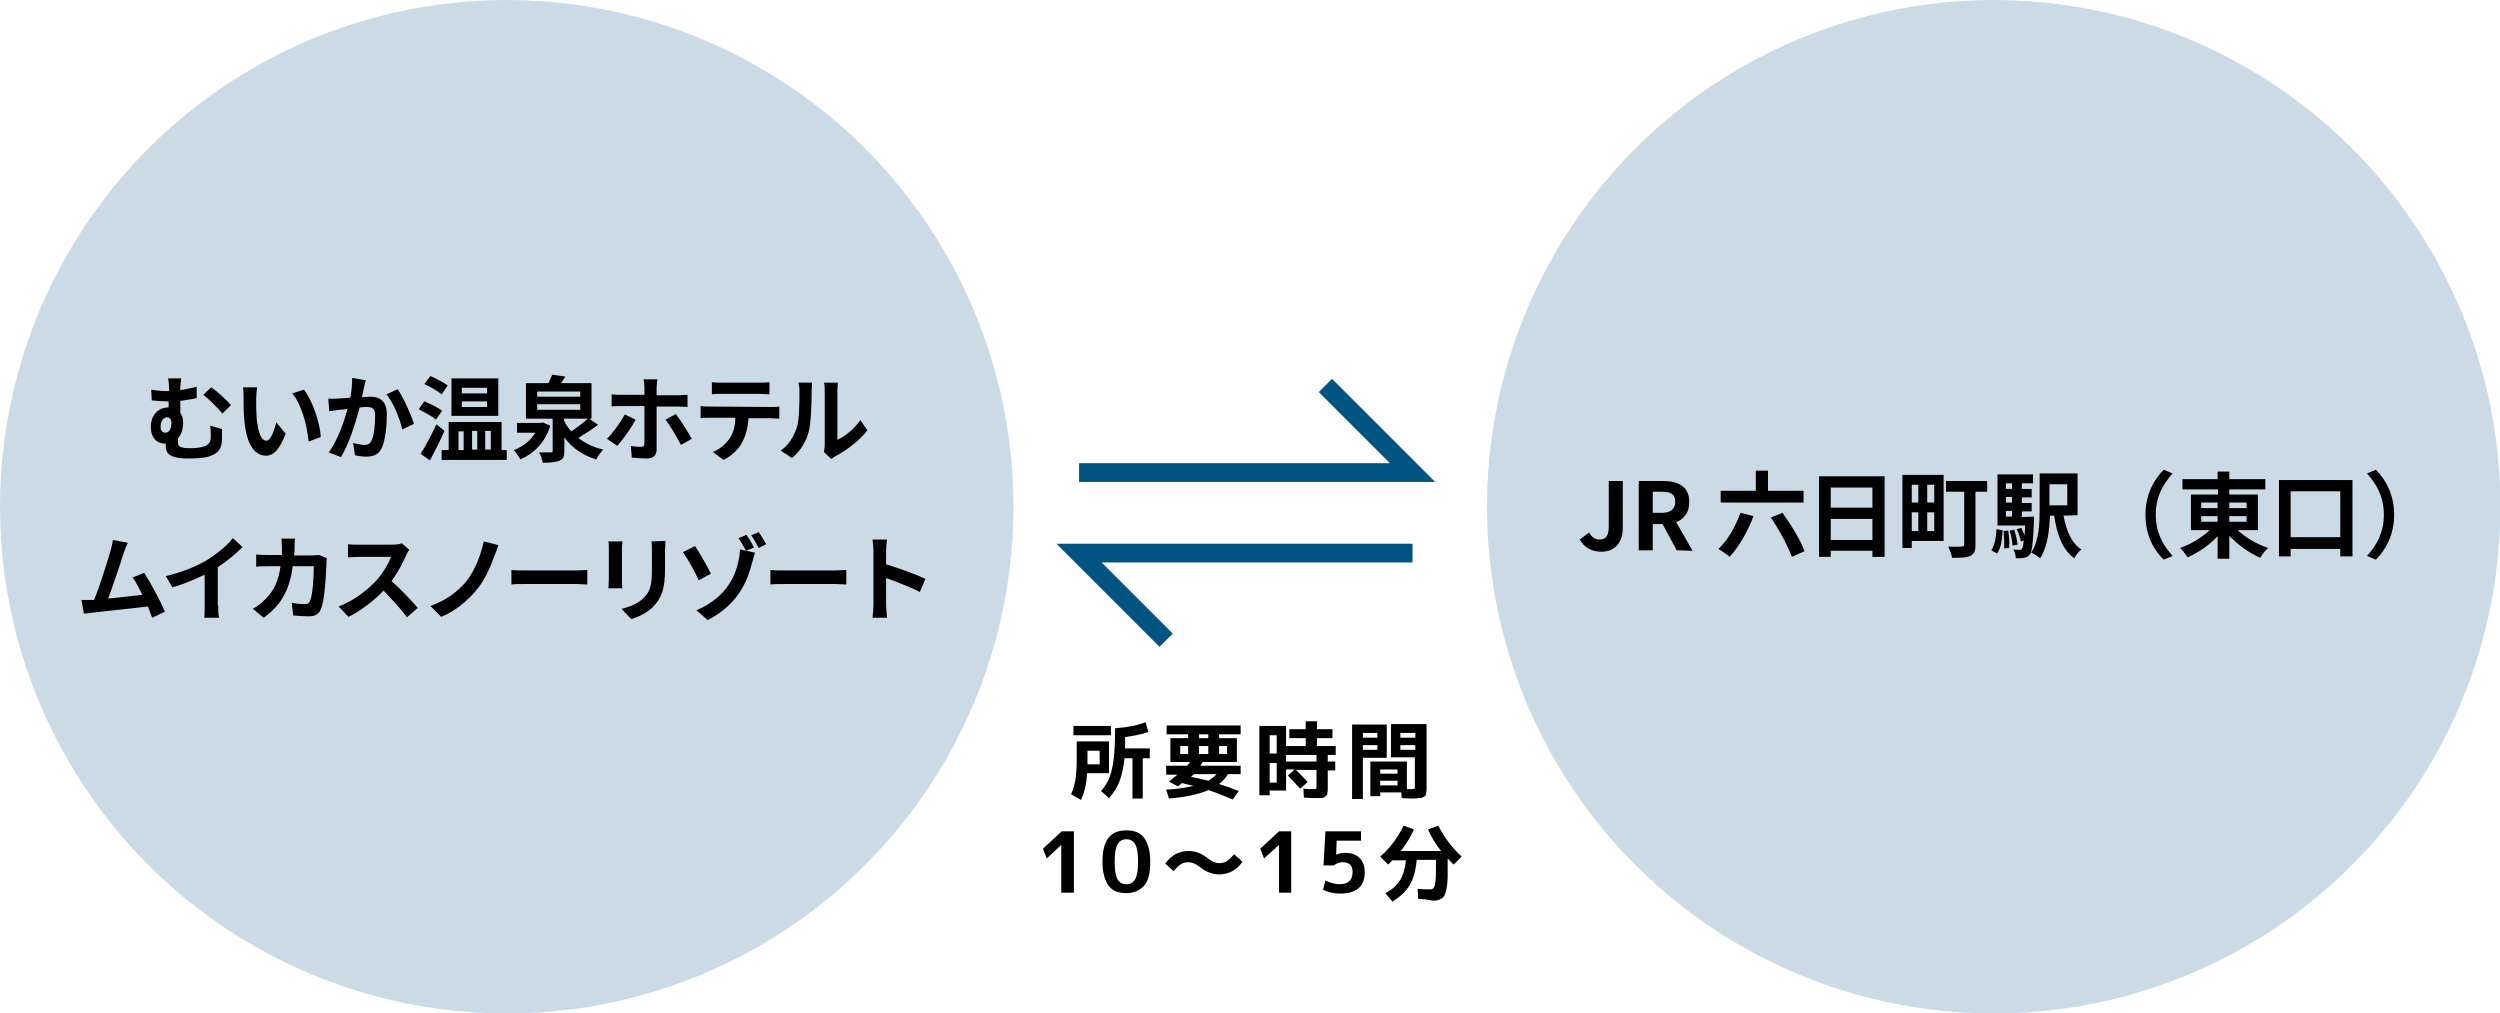 <?xml version="1.0" encoding="utf-8"?>
<!-- Generator: Adobe Illustrator 26.0.1, SVG Export Plug-In . SVG Version: 6.00 Build 0)  -->
<svg version="1.1" id="レイヤー_1" xmlns="http://www.w3.org/2000/svg" xmlns:xlink="http://www.w3.org/1999/xlink" x="0px"
	 y="0px" width="533.8px" height="216.3px" viewBox="0 0 533.8 216.3" style="enable-background:new 0 0 533.8 216.3;"
	 xml:space="preserve">
<style type="text/css">
	.st0{opacity:0.21;fill:#005482;enable-background:new    ;}
	.st1{fill:none;stroke:#005482;stroke-width:4;stroke-miterlimit:10;}
</style>
<circle class="st0" cx="108.2" cy="108.2" r="108.2"/>
<g>
	<path d="M47.4,91.6c0,1.1,0,1.5,0,2.3c-0.1,1.8-0.6,2.9-2.9,3.6c-0.9,0.3-3,0.4-4.3,0.4c-4.6,0-4.8-1.5-4.8-2.8v-0.4
		c-0.1,0-0.2,0-0.3,0c-1.4,0-2.9-1-2.9-3.6c0-2.3,1.5-4.1,3.7-4.1H36v-1.3h-0.4c-0.9,0-1.9-0.1-3.2-0.2l-0.1-2.3
		c1.1,0.2,2.3,0.3,3.2,0.3h0.6v-0.2c0-1.3-0.1-1.9-0.2-2.5h2.8c-0.1,0.6-0.2,1.3-0.2,2.5c1.1-0.2,2.3-0.4,3.5-0.7V85
		c-1.2,0.3-2.4,0.4-3.5,0.6v2.6c0.4,0.5,0.6,1.2,0.6,2c0,1.3-0.3,2.5-1.1,3.4v0.8c0,0.8,0.2,1.3,2.6,1.3c1,0,2.3-0.1,3-0.4
		c1-0.3,1.4-1,1.4-2c0-0.8,0-1.5-0.1-2.4L47.4,91.6z M35.3,92.4c0.9,0,1.3-1,1.3-2.1c0-0.8-0.4-1.2-0.9-1.2c-0.8,0-1.4,0.8-1.4,1.9
		C34.2,91.9,34.7,92.4,35.3,92.4z M45.1,82.7c1.2,0.8,3.3,2.7,4.2,3.8l-1.8,1.8c-1.1-1.3-2.9-3.1-4.1-4L45.1,82.7z"/>
	<path d="M54.7,85.1c0,1.3,0,2.8,0.1,4.2c0.3,2.9,0.9,4.8,2.1,4.8c0.9,0,1.7-2.3,2.1-3.9l2,2.4c-1.3,3.4-2.6,4.7-4.2,4.7
		c-2.2,0-4.1-2-4.6-7.3C52,88.2,52,85.9,52,84.7c0-0.6,0-1.4-0.1-2h3C54.8,83.4,54.7,84.6,54.7,85.1z M68.5,93.3l-2.6,1
		c-0.3-3.2-1.4-7.8-3.5-10.3l2.5-0.8C66.7,85.5,68.3,90.2,68.5,93.3z"/>
	<path d="M78.1,81.2c-0.1,0.5-0.3,1.1-0.4,1.6c-0.1,0.6-0.3,1.3-0.4,2c0.7,0,1.3-0.1,1.7-0.1c2.1,0,3.6,0.9,3.6,3.8
		c0,2.3-0.3,5.5-1.1,7.2c-0.7,1.4-1.8,1.8-3.3,1.8c-0.8,0-1.7-0.1-2.4-0.3l-0.4-2.6c0.8,0.2,1.9,0.4,2.4,0.4c0.7,0,1.2-0.2,1.5-0.9
		c0.6-1.1,0.8-3.5,0.8-5.4c0-1.6-0.7-1.8-1.9-1.8c-0.3,0-0.8,0-1.4,0.1c-0.8,3-2.2,7.7-4,10.6l-2.6-1c1.9-2.6,3.3-6.6,4-9.3
		c-0.7,0.1-1.3,0.2-1.7,0.2c-0.6,0.1-1.6,0.2-2.2,0.3l-0.2-2.7c0.7,0.1,1.4,0,2.1,0c0.6,0,1.6-0.1,2.6-0.2c0.3-1.5,0.4-3,0.4-4.2
		L78.1,81.2z M84.9,83.1c1.2,1.7,2.9,5.5,3.5,7.4l-2.5,1.2c-0.5-2.2-1.9-5.8-3.4-7.5L84.9,83.1z"/>
	<path d="M93.1,89.6c-0.8-0.7-2.5-1.6-3.7-2.2l1.2-1.7c1.2,0.5,2.9,1.3,3.8,2L93.1,89.6z M94.9,92c-0.9,2.1-2.1,4.4-3.1,6.3l-2-1.4
		c1-1.5,2.3-4,3.4-6.3L94.9,92z M94.3,84.2c-0.8-0.7-2.4-1.6-3.7-2.2l1.3-1.7c1.2,0.5,2.9,1.4,3.7,2L94.3,84.2z M108.2,96.1v2.1
		H94.3v-2.1h1.5v-6h11.3v6H108.2z M106.4,88.8h-10v-8h10V88.8z M97.9,96.1H99v-4h-1.1V96.1z M104,82.8h-5.4V84h5.4V82.8z M104,85.7
		h-5.4v1.2h5.4V85.7z M100.8,92v4h1.1v-4H100.8z M103.6,92v4h1.2v-4H103.6z"/>
	<path d="M117.5,90.9c-1.1,3.5-3.4,5.9-6.4,7.2c-0.3-0.6-0.9-1.5-1.4-2c1.9-0.7,3.6-2,4.6-3.7h-3.9v-2.1h5.1l0.4-0.1L117.5,90.9z
		 M127.7,90.7c-1.3,1-2.9,2-4.2,2.8c1.5,1.2,3.2,2,5.3,2.5c-0.5,0.5-1.2,1.5-1.5,2.1c-2.9-0.9-5.2-2.5-6.8-4.7v2.9
		c0,1.2-0.2,1.7-1.1,2.1c-0.8,0.3-2,0.4-3.5,0.4c-0.1-0.6-0.4-1.5-0.8-2.2c1,0,2.2,0,2.5,0c0.4,0,0.4-0.1,0.4-0.3v-6.9h-5.7v-7.6
		h4.8c0.3-0.6,0.6-1.3,0.8-1.8l2.8,0.4c-0.3,0.5-0.6,1-0.9,1.4h6.5v7.6h-0.5L127.7,90.7z M114.7,84.7h9.2v-1.1h-9.2V84.7z
		 M114.7,87.5h9.2v-1.2h-9.2V87.5z M120.4,89.7c0.4,0.9,0.9,1.7,1.6,2.4c1.2-0.8,2.5-1.8,3.5-2.7h-5.1V89.7z"/>
	<path d="M135.7,89.6c-0.9,1.8-2.8,4.4-3.9,5.6l-2.2-1.5c1.3-1.3,2.9-3.5,3.8-5.2L135.7,89.6z M140.2,86.7V96c0,1.2-0.7,1.9-2.1,1.9
		c-1.1,0-2.2-0.1-3.2-0.2l-0.2-2.5c0.8,0.2,1.7,0.2,2.2,0.2s0.7-0.2,0.7-0.7c0-0.7,0-7.1,0-8l0,0h-5.1c-0.6,0-1.4,0-1.9,0.1v-2.6
		c0.6,0.1,1.3,0.1,1.9,0.1h5.1v-1.6c0-0.5-0.1-1.4-0.2-1.7h3c-0.1,0.3-0.2,1.2-0.2,1.8v1.6h4.6c0.6,0,1.4-0.1,2-0.1v2.6
		c-0.6,0-1.4-0.1-2-0.1h-4.6V86.7z M144.3,88.4c1,1.3,2.6,3.8,3.4,5.3l-2.3,1.3c-0.9-1.7-2.3-4.1-3.3-5.4L144.3,88.4z"/>
	<path d="M164.6,86.9c0.4,0,1.3,0,1.8-0.1v2.6c-0.5,0-1.3-0.1-1.8-0.1h-4.8c-0.1,2.1-0.6,3.7-1.3,5.1s-2.2,2.9-4,3.8l-2.3-1.7
		c1.4-0.5,2.8-1.7,3.6-2.9c0.8-1.2,1.2-2.7,1.2-4.4h-5.5c-0.6,0-1.4,0-1.9,0.1v-2.6c0.6,0.1,1.3,0.1,1.9,0.1L164.6,86.9L164.6,86.9z
		 M154.1,84.1c-0.7,0-1.5,0-2.1,0.1v-2.6c0.6,0.1,1.5,0.1,2.1,0.1h8c0.7,0,1.5,0,2.2-0.1v2.6c-0.7,0-1.5-0.1-2.2-0.1H154.1z"/>
	<path d="M166.7,96.2c1.8-1.2,2.8-3.1,3.4-4.8c0.6-1.7,0.6-5.5,0.6-7.9c0-0.8-0.1-1.3-0.2-1.8h2.9c0,0.1-0.1,1-0.1,1.8
		c0,2.4-0.1,6.6-0.6,8.6c-0.6,2.3-1.8,4.2-3.6,5.7L166.7,96.2z M175.9,96.5c0.1-0.4,0.2-0.9,0.2-1.5V83.4c0-0.9-0.1-1.7-0.2-1.7h3
		c0,0.1-0.1,0.8-0.1,1.7v10.5c1.6-0.7,3.6-2.3,4.9-4.2l1.5,2.2c-1.7,2.2-4.5,4.3-6.8,5.5c-0.4,0.2-0.6,0.4-0.9,0.6L175.9,96.5z"/>
	<path d="M32.5,131.9c-0.3-0.7-0.6-1.5-0.9-2.4c-3.3,0.4-9.3,1-11.8,1.3c-0.5,0.1-1.2,0.2-1.9,0.2l-0.5-2.9c0.7,0,1.5,0,2.2,0h0.5
		c1.2-3,2.9-8.4,3.5-10.5c0.3-1,0.4-1.6,0.5-2.3l3.2,0.6c-0.3,0.6-0.6,1.3-0.9,2.2c-0.6,2-2.3,7-3.3,9.7c2.4-0.2,5.3-0.6,7.3-0.8
		c-0.7-1.4-1.4-2.8-2.1-3.7l2.5-1c1.4,2.2,3.5,6.1,4.4,8.3L32.5,131.9z"/>
	<path d="M46.6,129.3c0,0.9,0,2.1,0.2,2.6h-3.2c0.1-0.5,0.1-1.7,0.1-2.6v-6.6c-2.1,1-4.6,2.1-6.9,2.7l-1.4-2.4
		c3.5-0.8,6.9-2.2,9.1-3.6c2-1.3,4.1-3,5.2-4.5l2.1,1.9c-1.5,1.5-3.3,3-5.3,4.3v8.2H46.6z"/>
	<path d="M69.8,119.2c-0.1,0.3-0.1,0.8-0.1,1.1c-0.1,2.2-0.3,7.7-1.2,9.8c-0.4,1-1.2,1.5-2.6,1.5c-1.1,0-2.3-0.1-3.3-0.2l-0.3-2.7
		c1,0.2,2,0.3,2.8,0.3c0.6,0,0.9-0.2,1.1-0.7c0.6-1.3,0.8-5.3,0.8-7.4h-4.5c-0.7,5.3-2.6,8.4-6.2,11L54,130c0.8-0.5,1.8-1.1,2.6-2
		c1.9-1.8,2.9-4.1,3.3-7.1h-2.6c-0.7,0-1.8,0-2.6,0.1v-2.6c0.8,0.1,1.9,0.1,2.6,0.1h2.9c0-0.6,0-1.1,0-1.7c0-0.4-0.1-1.4-0.1-1.8H63
		c-0.1,0.5-0.1,1.3-0.1,1.8c0,0.6,0,1.2-0.1,1.8h3.8c0.5,0,1-0.1,1.5-0.1L69.8,119.2z"/>
	<path d="M87.4,117.4c-0.2,0.2-0.5,0.8-0.7,1.2c-0.7,1.6-1.8,3.7-3.1,5.5c2,1.7,4.4,4.3,5.6,5.7l-2.3,2c-1.3-1.8-3.2-3.8-5-5.7
		c-2.1,2.2-4.8,4.3-7.5,5.6l-2.1-2.2c3.2-1.2,6.3-3.6,8.2-5.7c1.3-1.5,2.5-3.5,3-4.9h-6.8c-0.8,0-1.9,0.1-2.4,0.1v-2.8
		c0.5,0.1,1.8,0.1,2.4,0.1h7c0.9,0,1.7-0.1,2.1-0.3L87.4,117.4z"/>
	<path d="M105.6,118.6c-0.8,2.3-2.1,5.3-3.8,7.3c-1.7,2.1-4.5,4.6-7.6,5.8l-2.3-2.3c3.1-1.1,5.8-3,7.6-5.2c1.9-2.3,3.2-5.8,3.8-8.6
		l3.1,0.8C106.2,117.1,105.9,117.9,105.6,118.6z"/>
	<path d="M109.2,121.7c0.7,0.1,2.2,0.1,3.2,0.1h10.7c0.9,0,1.8-0.1,2.3-0.1v3.1c-0.5,0-1.5-0.1-2.3-0.1h-10.7c-1.1,0-2.5,0-3.2,0.1
		V121.7z"/>
	<path d="M132.9,115.6c0,0.4-0.1,0.9-0.1,1.5v6.8c0,0.5,0,1.3,0.1,1.7h-3c0-0.4,0.1-1.2,0.1-1.8v-6.7c0-0.4,0-1.1-0.1-1.5H132.9z
		 M142.1,115.5c0,0.6-0.1,1.2-0.1,2v4c0,4.3-0.8,6.1-2.3,7.8c-1.3,1.5-3.4,2.4-4.9,2.9l-2.1-2.2c2-0.5,3.7-1.2,4.9-2.5
		c1.4-1.5,1.6-3,1.6-6.1v-3.8c0-0.8,0-1.4-0.1-2L142.1,115.5L142.1,115.5z"/>
	<path d="M149.2,123.9c-0.8-1.8-2.3-4.5-3.4-6l2.6-1.3c1,1.4,2.7,4.5,3.4,5.9L149.2,123.9z M159.3,117.6l1.9,0.4
		c-0.2,0.7-0.5,1.7-0.6,2.1c-1,3.9-2.9,8.9-9.5,12.3l-2.4-2.1c6.8-2.9,8.4-7.8,9-10.6c0.2-0.9,0.3-1.9,0.3-2.4L159.3,117.6
		c-0.5-0.9-1.1-1.9-1.6-2.7l1.7-0.7c0.5,0.7,1.2,1.9,1.6,2.7L159.3,117.6z M162,113.6c0.5,0.7,1.2,1.9,1.6,2.6L162,117
		c-0.4-0.8-1.1-2-1.6-2.7L162,113.6z"/>
	<path d="M164.5,121.7c0.7,0.1,2.2,0.1,3.2,0.1h10.7c0.9,0,1.8-0.1,2.3-0.1v3.1c-0.5,0-1.5-0.1-2.3-0.1h-10.7c-1.1,0-2.5,0-3.2,0.1
		V121.7z"/>
	<path d="M196.4,126.4c-2.1-1.1-5.1-2.2-7.2-3v5.7c0,0.6,0.1,2,0.2,2.8h-3.1c0.1-0.8,0.2-2,0.2-2.8v-11.5c0-0.7-0.1-1.7-0.2-2.4h3.1
		c-0.1,0.7-0.2,1.6-0.2,2.4v2.9c2.7,0.8,6.5,2.2,8.4,3.1L196.4,126.4z"/>
</g>
<circle class="st0" cx="425.7" cy="108.2" r="108.2"/>
<g>
	<path d="M337.3,115.2l2-1.5c0.6,1.1,1.4,1.5,2.2,1.5c1.3,0,2-0.7,2-2.7v-9.8h3v10c0,2.8-1.4,5.1-4.6,5.1
		C339.8,117.8,338.3,116.9,337.3,115.2z"/>
	<path d="M358,117.5l-3-5.6h-2.1v5.6h-3v-14.8h5.2c3.1,0,5.6,1.1,5.6,4.5c0,2.2-1.1,3.6-2.8,4.3l3.5,6.1L358,117.5L358,117.5z
		 M352.9,109.5h1.9c1.9,0,2.9-0.8,2.9-2.4s-1-2.1-2.9-2.1h-1.9V109.5z"/>
	<path d="M374.4,110.2c-1.2,3.3-3.2,6.7-5.1,8.7c-0.5-0.5-1.8-1.3-2.4-1.7c2-1.8,3.7-4.8,4.7-7.7L374.4,110.2z M385.1,107.3h-17.7
		v-2.5h7.5v-4.3h2.6v4.3h7.6V107.3z M380.6,109.5c1.8,2.5,3.9,5.9,4.7,8.2l-2.7,1.2c-0.8-2.2-2.7-5.8-4.5-8.4L380.6,109.5z"/>
	<path d="M402.4,101.7v17.2h-2.6v-1.3h-8.9v1.3h-2.5v-17.2H402.4z M390.9,104.1v4.3h8.9v-4.3H390.9z M399.8,115.3v-4.5h-8.9v4.5
		H399.8z"/>
	<path d="M415,115.5h-6.8v1.5h-2v-15.6h8.8V115.5z M408.2,103.5v3.8h1.4v-3.8H408.2z M408.2,113.4h1.4v-4h-1.4V113.4z M413,103.5
		h-1.5v3.8h1.5V103.5z M413,113.4v-4h-1.5v4H413z M424.3,105h-2.5v11.4c0,1.3-0.3,1.9-1.1,2.3c-0.9,0.4-2.1,0.4-3.9,0.4
		c-0.1-0.7-0.5-1.7-0.8-2.4c1.1,0.1,2.5,0,2.9,0s0.5-0.1,0.5-0.5V105h-3.9v-2.3h8.8V105z"/>
	<path d="M425.2,117.5c0.7-1.1,1-2.8,1.1-4.5l1.3,0.2c-0.1,1.9-0.3,3.8-1.2,5L425.2,117.5z M434.3,110.3c0,0,0,0.5,0,0.8
		c-0.2,4.8-0.4,6.7-0.9,7.3c-0.4,0.5-0.7,0.6-1.2,0.7c-0.4,0.1-1.1,0.1-1.8,0.1c0-0.6-0.2-1.4-0.5-1.9c0.6,0.1,1,0.1,1.3,0.1
		s0.4,0,0.5-0.2c0.2-0.2,0.3-0.7,0.4-1.8l-0.6,0.2c-0.1-0.7-0.5-1.8-0.9-2.6l1-0.3c0.2,0.5,0.5,1.1,0.7,1.6c0-0.6,0.1-1.3,0.1-2.1
		h-5.9v-10.9h7.6v1.9h-2.4v1.2h2.1v1.8h-2.1v1.2h2.1v1.8h-2.1v1.2L434.3,110.3L434.3,110.3z M428.8,113.3c0.2,1.2,0.3,2.7,0.2,3.7
		l-1.1,0.1c0.1-1,0-2.5-0.1-3.7L428.8,113.3z M428.3,103.2v1.2h1.3v-1.2H428.3z M429.6,106.1h-1.3v1.2h1.3V106.1z M428.3,110.3h1.3
		v-1.2h-1.3V110.3z M430.1,113.1c0.3,1,0.6,2.3,0.7,3.2l-1.1,0.2c0-0.9-0.3-2.2-0.6-3.2L430.1,113.1z M440.6,110.1
		c0.6,3.2,1.7,5.9,3.8,7.2c-0.5,0.4-1.2,1.3-1.5,1.9c-2.5-1.8-3.7-5-4.3-9.1h-0.9c-0.1,3-0.5,6.7-2.1,9.1c-0.4-0.4-1.4-1-1.9-1.2
		c1.7-2.5,1.8-6.3,1.8-9.2v-7.7h8.1v8.9L440.6,110.1L440.6,110.1z M437.6,103.4v4.5h3.8v-4.5H437.6z"/>
	<path d="M458.1,109.9c0-4.3,1.8-7.5,3.9-9.6l1.9,0.8c-2,2.2-3.6,4.9-3.6,8.8s1.6,6.6,3.6,8.8l-1.9,0.8
		C459.8,117.4,458.1,114.2,458.1,109.9z"/>
	<path d="M477.8,113.2c1.7,1.6,4.1,3,6.5,3.8c-0.6,0.5-1.3,1.4-1.7,2.1c-2.3-1-4.7-2.7-6.6-4.7v4.9h-2.5v-4.8
		c-1.8,1.9-4.1,3.5-6.4,4.5c-0.4-0.6-1.1-1.5-1.6-2c2.3-0.8,4.6-2.2,6.3-3.8h-4v-7.6h5.8v-1.1H466v-2.2h7.5v-1.6h2.5v1.6h7.7v2.2
		H476v1.1h6.1v7.6H477.8z M470,108.5h3.5v-1.2H470V108.5z M470,111.4h3.5v-1.2H470V111.4z M476,107.3v1.2h3.7v-1.2H476z
		 M479.7,110.2H476v1.2h3.7V110.2z"/>
	<path d="M502.3,102.5v16.3h-2.6v-1.6h-10.6v1.6h-2.5v-16.3H502.3z M499.7,114.7v-9.8h-10.6v9.8H499.7z"/>
	<path d="M511.2,109.9c0,4.3-1.8,7.5-3.9,9.6l-1.9-0.8c2-2.2,3.6-4.9,3.6-8.8s-1.6-6.6-3.6-8.8l1.9-0.8
		C509.4,102.4,511.2,105.6,511.2,109.9z"/>
</g>
<polyline class="st1" points="230.4,100.9 301.6,100.9 283,82.3 "/>
<polyline class="st1" points="301.6,118.1 230.4,118.1 249,136.7 "/>
<g>
	<path d="M229.9,158.3h6.9v6.8h-4.7c-0.1,2.4-0.6,4.3-1.3,5.7l-2.1-1.2c0.4-0.9,0.7-1.9,0.9-3c0.2-1.1,0.3-2.7,0.3-4.7V158.3z
		 M229.2,157v-2h8v2H229.2z M232.2,163.2h2.6v-2.9h-2.6v2.7V163.2z M240.2,159.8h5.3v2.1H244v8.6h-2.2v-8.6h-1.7
		c-0.2,2.1-0.6,3.7-1.1,5c-0.5,1.3-1.2,2.4-2.2,3.5l-1.7-1.5c0.8-0.9,1.4-1.9,1.8-2.9c0.4-1,0.7-2.3,0.9-4c0.2-1.6,0.3-3.8,0.3-6.5
		c2.6-0.2,4.8-0.6,6.5-1.3l0.6,2.1c-1.4,0.5-3.1,0.8-5,1.1C240.3,158.5,240.2,159.3,240.2,159.8z"/>
	<path d="M249,165.3v-1.8h4.5c0.1-0.2,0.3-0.4,0.6-0.8H252h-2.1v-5.1h3.8v-0.8h-4.6v-1.9h15.8v1.9h-4.6v0.8h3.8v5.1h-7.3
		c-0.2,0.3-0.4,0.6-0.5,0.8h8.6v1.8h-2.7c-0.5,0.8-1.1,1.5-1.9,2.1c1.3,0.4,2.7,0.9,4.2,1.5l-1.3,1.8c-1.9-0.8-3.6-1.5-5.2-2
		c-2,0.9-4.8,1.5-8.4,1.8l-0.6-1.9c2.2-0.1,4.2-0.4,5.8-0.8c-0.6-0.2-1.4-0.3-2.4-0.6c-0.1,0.1-0.3,0.2-0.5,0.4
		c-0.2,0.2-0.3,0.2-0.4,0.3l-1.9-1c0.6-0.5,1.2-1,1.8-1.5H249z M253.7,161v-1.7H252v1.7H253.7z M258,166.7c0.7-0.4,1.3-0.9,1.8-1.4
		h-4.9c-0.1,0.1-0.3,0.3-0.6,0.6C255.6,166.1,256.8,166.4,258,166.7z M258,161v-1.7H256v1.7H258z M256,156.8v0.8h2v-0.8H256z
		 M260.3,161h1.7v-1.7h-1.7V161z"/>
	<path d="M285.1,161.2h-1.6v1.4h1.6v1.9h-1.6v3c0,0.5,0,0.9,0,1.2c0,0.3-0.1,0.6-0.1,0.8s-0.2,0.4-0.3,0.5c-0.1,0.1-0.3,0.2-0.5,0.3
		s-0.5,0.1-0.8,0.1c-0.3,0-0.7,0-1.2,0c-0.3,0-1.1,0-2.2-0.1l-0.1-1.9c1,0.1,1.6,0.1,1.9,0.1c0.5,0,0.8,0,0.8-0.1
		c0.1-0.1,0.1-0.3,0.1-0.8v-3.2h-4.4c0.9,0.8,1.7,1.7,2.5,2.6l-1.6,1.4c-0.9-1-1.7-1.9-2.6-2.8l1.4-1.3h-1.8v4.5h-3.5v1h-2.2V155
		h5.7v4.3h4.2v-1.7h-3.5v-1.9h3.5V154h2.4v1.7h3.3v1.9h-3.3v1.7h4V161.2z M271.1,160.9h1.5v-3.9h-1.5V160.9z M271.1,162.9v4.2h1.5
		v-4.2H271.1z M274.6,161.2v1.4h6.5v-1.4H274.6z"/>
	<path d="M291,170.6h-2.3v-15.9h7.4v7.1H291V170.6z M291,157.5h3.1v-1H291V157.5z M291,159.1v1h3.1v-1H291z M301.7,170.5
		c-0.6,0-1.4,0-2.4-0.1l-0.1-1.2h-4.5v0.8h-2.1v-7.4h7.8v5.9c0.2,0,0.5,0,0.8,0c0.4,0,0.7,0,0.8-0.1c0.1-0.1,0.1-0.3,0.1-0.7v-6H297
		v-7.1h7.6v12.9c0,0.5,0,0.9,0,1.2c0,0.3-0.1,0.5-0.1,0.8s-0.2,0.4-0.3,0.5c-0.1,0.1-0.3,0.2-0.5,0.3c-0.2,0.1-0.5,0.1-0.8,0.1
		C302.5,170.5,302.2,170.5,301.7,170.5z M294.7,165.2h3.7v-0.9h-3.7V165.2z M294.7,166.7v1h3.7v-1H294.7z M302.2,157.5v-1H299v1
		H302.2z M302.2,159.1H299v1h3.2V159.1z"/>
	<path d="M226.6,190.6v-10.2h0l-3.1,2.9l-0.8-2.1l4-3.7h2.6v13.1H226.6z"/>
	<path d="M236.7,178.9c0.8-1.1,2.1-1.6,3.8-1.6c1.7,0,3,0.5,3.8,1.6s1.3,2.8,1.3,5.1c0,2.4-0.4,4.1-1.3,5.1s-2.1,1.6-3.8,1.6
		c-1.7,0-3-0.5-3.8-1.6c-0.8-1.1-1.3-2.8-1.3-5.1C235.4,181.7,235.8,180,236.7,178.9z M238.6,187.7c0.4,0.7,1,1.1,1.9,1.1
		s1.5-0.4,1.9-1.1c0.4-0.7,0.6-2,0.6-3.7c0-1.8-0.2-3-0.6-3.7c-0.4-0.7-1-1.1-1.9-1.1s-1.5,0.4-1.9,1.1c-0.4,0.7-0.6,2-0.6,3.7
		C238,185.8,238.2,187,238.6,187.7z"/>
	<path d="M248.8,184.4c1.3-1.8,2.9-2.7,5-2.7c1.4,0,2.7,0.5,4,1.5c0.9,0.7,1.7,1.1,2.5,1.1c0.6,0,1.1-0.1,1.6-0.4
		c0.5-0.3,1-0.8,1.6-1.5l1.8,1.6c-1.3,1.8-2.9,2.7-5,2.7c-1.4,0-2.7-0.5-4-1.5c-0.9-0.7-1.7-1.1-2.5-1.1c-0.6,0-1.1,0.1-1.6,0.4
		s-1,0.8-1.6,1.5L248.8,184.4z"/>
	<path d="M273.1,190.6v-10.2h0l-3.2,2.9l-0.8-2.1l4-3.7h2.6v13.1H273.1z"/>
	<path d="M290.8,179.5h-5.4l-0.1,3h0c0.6-0.3,1.3-0.4,2-0.4c1.3,0,2.3,0.4,3,1.1s1.1,1.7,1.1,3c0,3.1-1.8,4.6-5.3,4.6
		c-1.3,0-2.5-0.3-3.6-0.8l0.5-2c1.1,0.5,2.1,0.8,3,0.8c1.9,0,2.8-0.9,2.8-2.6c0-1.4-0.7-2.1-2.1-2.1c-0.7,0-1.3,0.2-1.9,0.7h-2.2
		l0.4-7.3h7.6V179.5z"/>
	<path d="M302.8,191.9l-0.1-2.1c1.2,0.1,2.2,0.1,2.7,0.1c0.3,0,0.5-0.1,0.7-0.3s0.3-0.7,0.4-1.4c0.1-0.7,0.1-1.8,0.1-3.2v-1.4h-4.1
		c-0.2,2.2-0.7,4-1.5,5.4c-0.8,1.3-2,2.5-3.7,3.5l-1.5-1.8c1.4-0.7,2.4-1.6,3.1-2.7s1.1-2.5,1.3-4.3h-2.9v0
		c-0.3,0.3-0.6,0.6-0.9,0.9l-1.7-1.7c2.1-1.8,3.7-4,5-6.6l2.2,0.8c-0.7,1.6-1.7,3.2-2.8,4.6h8.6c-1.2-1.5-2.1-3-2.8-4.6l2.2-0.8
		c1.3,2.5,2.9,4.7,5,6.6l-1.7,1.7c-0.4-0.3-0.8-0.8-1.3-1.3v0.8c0,1.3,0,2.4,0,3.2c0,0.8-0.1,1.6-0.2,2.2c-0.1,0.6-0.2,1.1-0.4,1.5
		c-0.1,0.3-0.3,0.6-0.6,0.8s-0.6,0.3-0.9,0.4c-0.3,0.1-0.7,0.1-1.2,0.1C305.1,192.1,304.1,192,302.8,191.9z"/>
</g>
</svg>
